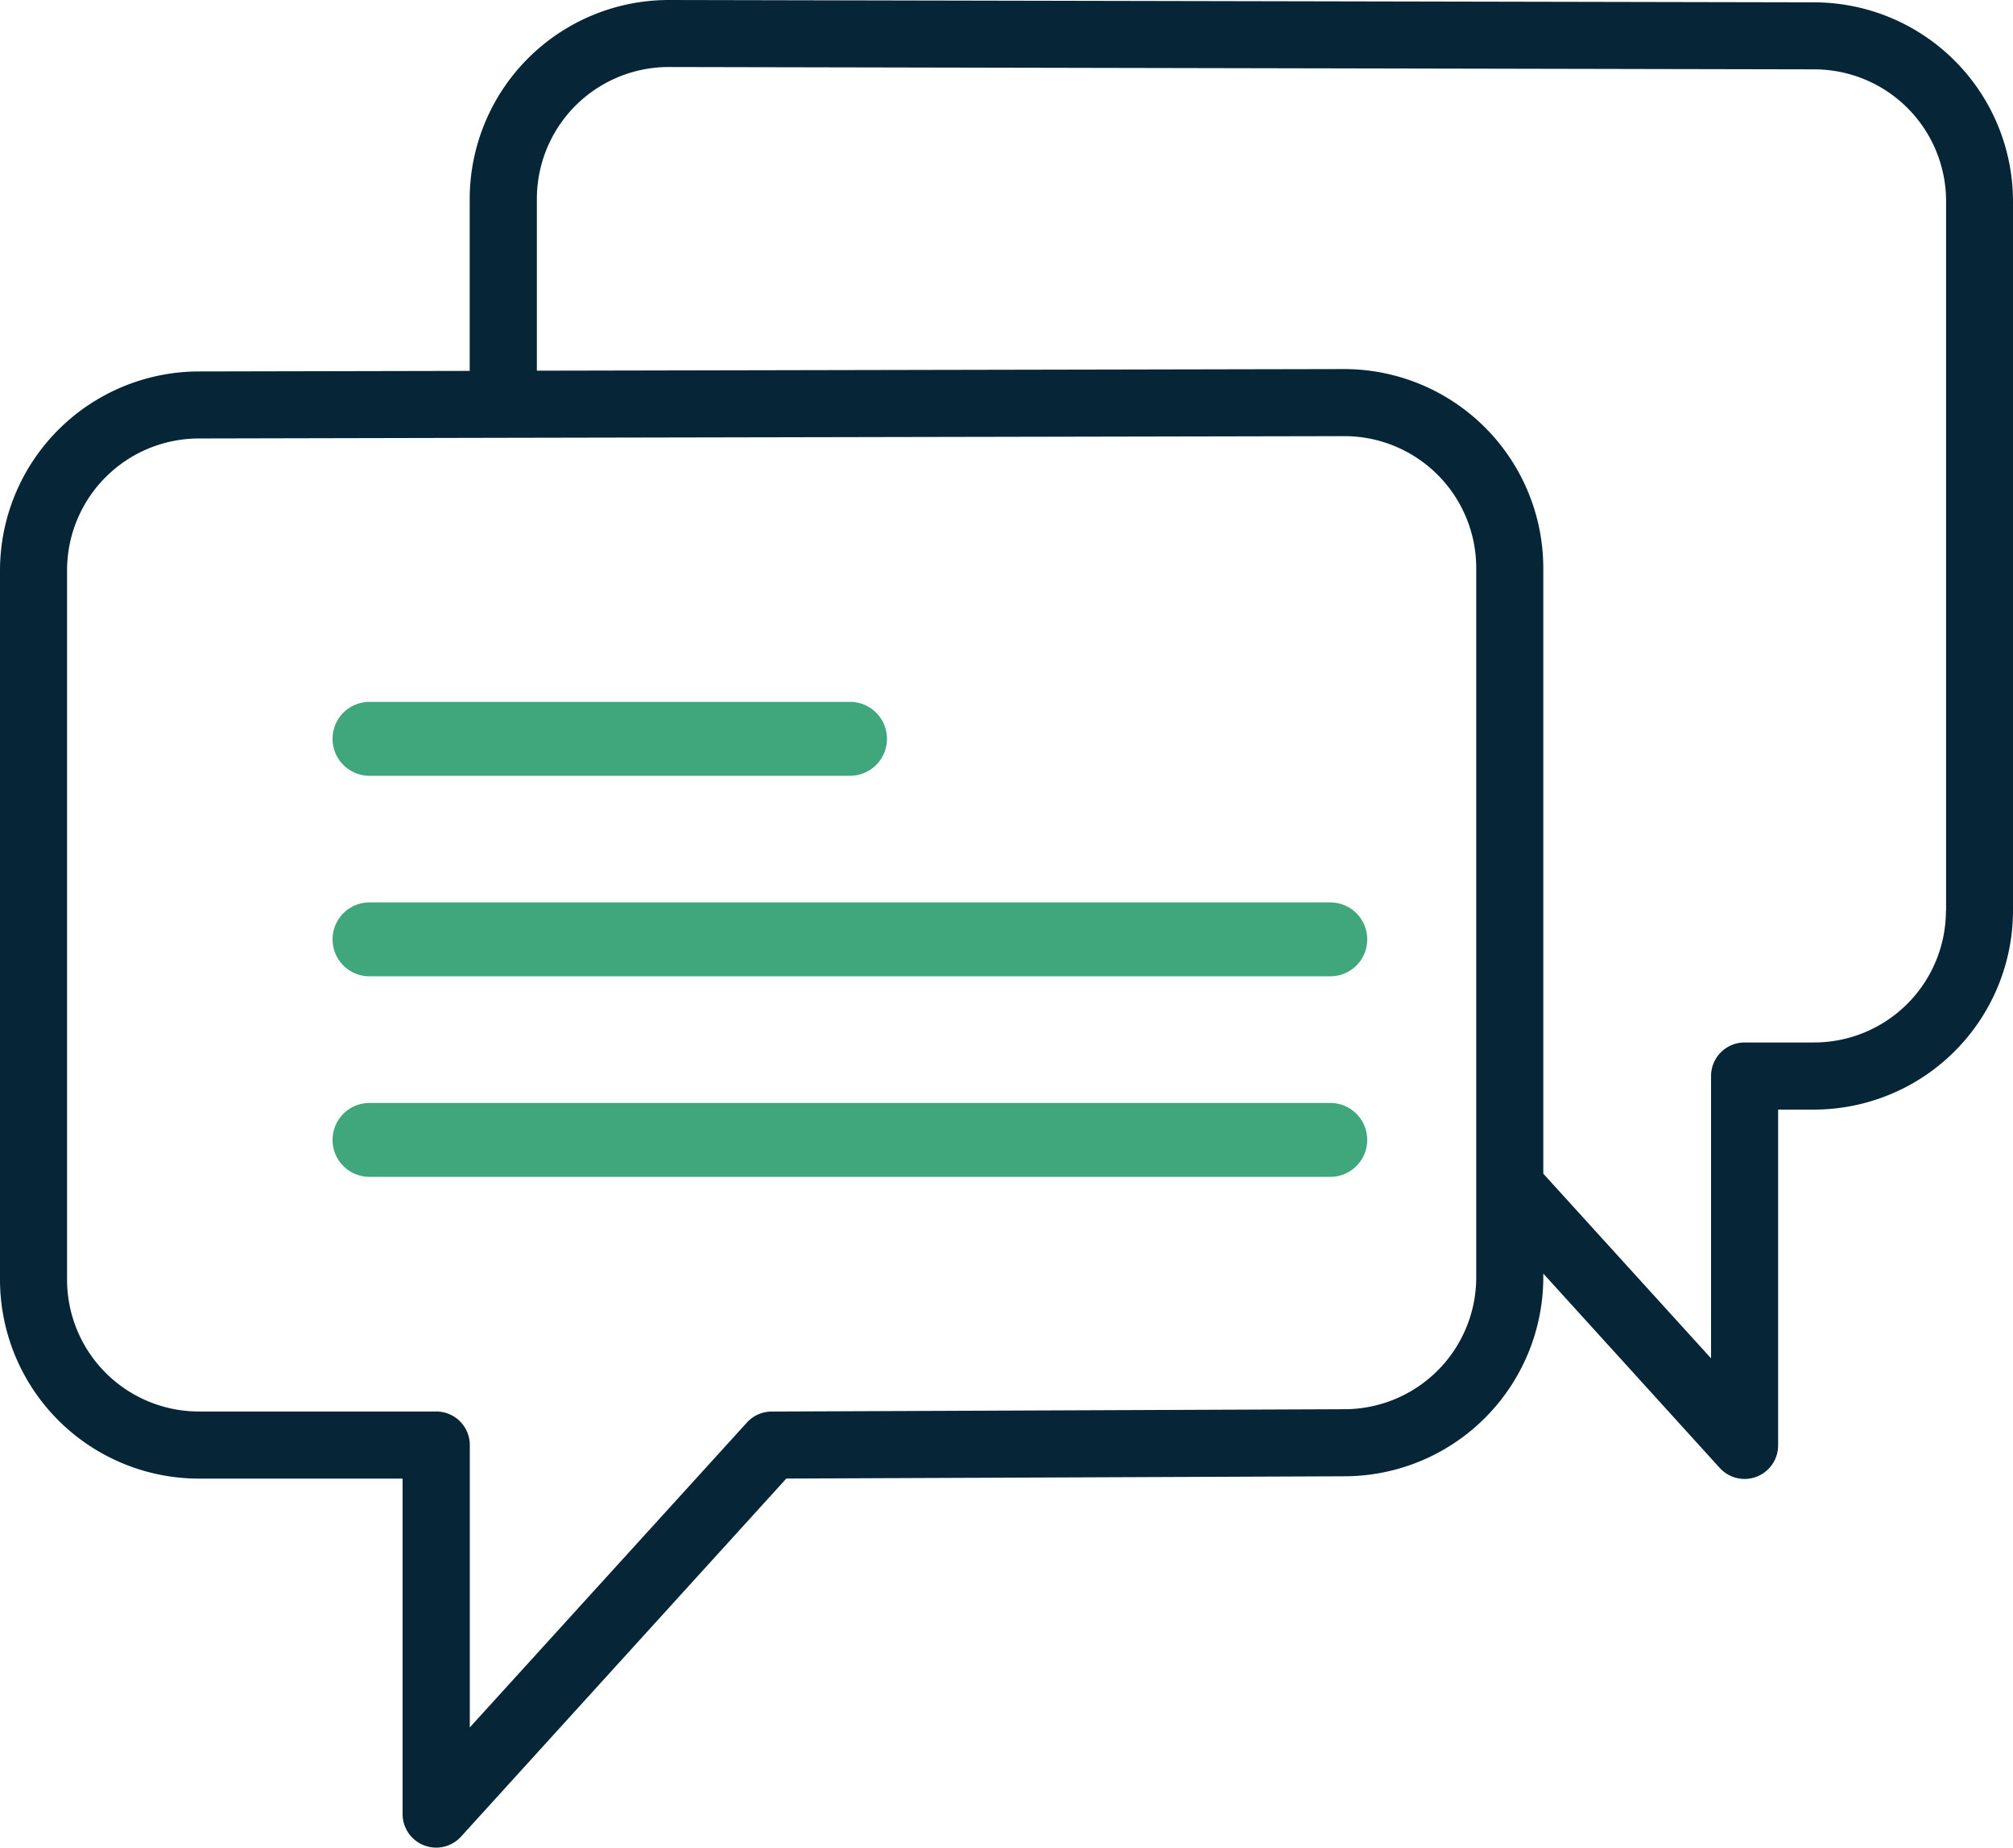 <?xml version="1.0" encoding="UTF-8"?>
<svg xmlns="http://www.w3.org/2000/svg" id="_004-chat" data-name="004-chat" width="39.681" height="36.421" viewBox="0 0 39.681 36.421">
  <path id="Tracé_137" data-name="Tracé 137" d="M9.728,24.922H19.2a.728.728,0,1,0,0-1.457H9.728a.728.728,0,1,0,0,1.457Z" transform="translate(-2.444 -9.63)" fill="#40a67b"></path>
  <path id="Tracé_138" data-name="Tracé 138" d="M28.667,29.465H9.728a.728.728,0,1,0,0,1.457H28.667a.728.728,0,1,0,0-1.457Z" transform="translate(-2.444 -11.677)" fill="#40a67b"></path>
  <path id="Tracé_139" data-name="Tracé 139" d="M28.667,35.465H9.728a.728.728,0,1,0,0,1.457H28.667a.728.728,0,1,0,0-1.457Z" transform="translate(-2.444 -13.724)" fill="#40a67b"></path>
  <path id="Tracé_140" data-name="Tracé 140" d="M35.76,2.511l-22.58-.046A3.926,3.926,0,0,0,9.259,6.387V9.776l-5.337.011A3.926,3.926,0,0,0,0,13.709V27.69a3.925,3.925,0,0,0,3.922,3.921H7.936v6.613a.662.662,0,0,0,1.151.445L15.5,31.61l11-.045a3.926,3.926,0,0,0,3.922-3.921v-.075L33.9,31.4a.661.661,0,0,0,1.151-.445V24.337h.708a3.926,3.926,0,0,0,3.922-3.921V6.433A3.926,3.926,0,0,0,35.76,2.511ZM29.1,27.643a2.6,2.6,0,0,1-2.6,2.6l-11.289.046a.662.662,0,0,0-.487.216l-5.463,6.01V30.949a.661.661,0,0,0-.661-.661H3.922a2.6,2.6,0,0,1-2.6-2.6V13.708a2.6,2.6,0,0,1,2.6-2.6l6-.013h0L26.5,11.062a2.6,2.6,0,0,1,2.6,2.6V27.643Zm9.259-7.229a2.6,2.6,0,0,1-2.6,2.6H34.39a.661.661,0,0,0-.661.661v5.565L30.422,25.6V13.662A3.926,3.926,0,0,0,26.5,9.74l-15.917.032V6.386a2.6,2.6,0,0,1,2.6-2.6l22.579.046h0a2.6,2.6,0,0,1,2.6,2.6V20.415Z" transform="translate(0 -2.465)" fill="#062638"></path>
</svg>
